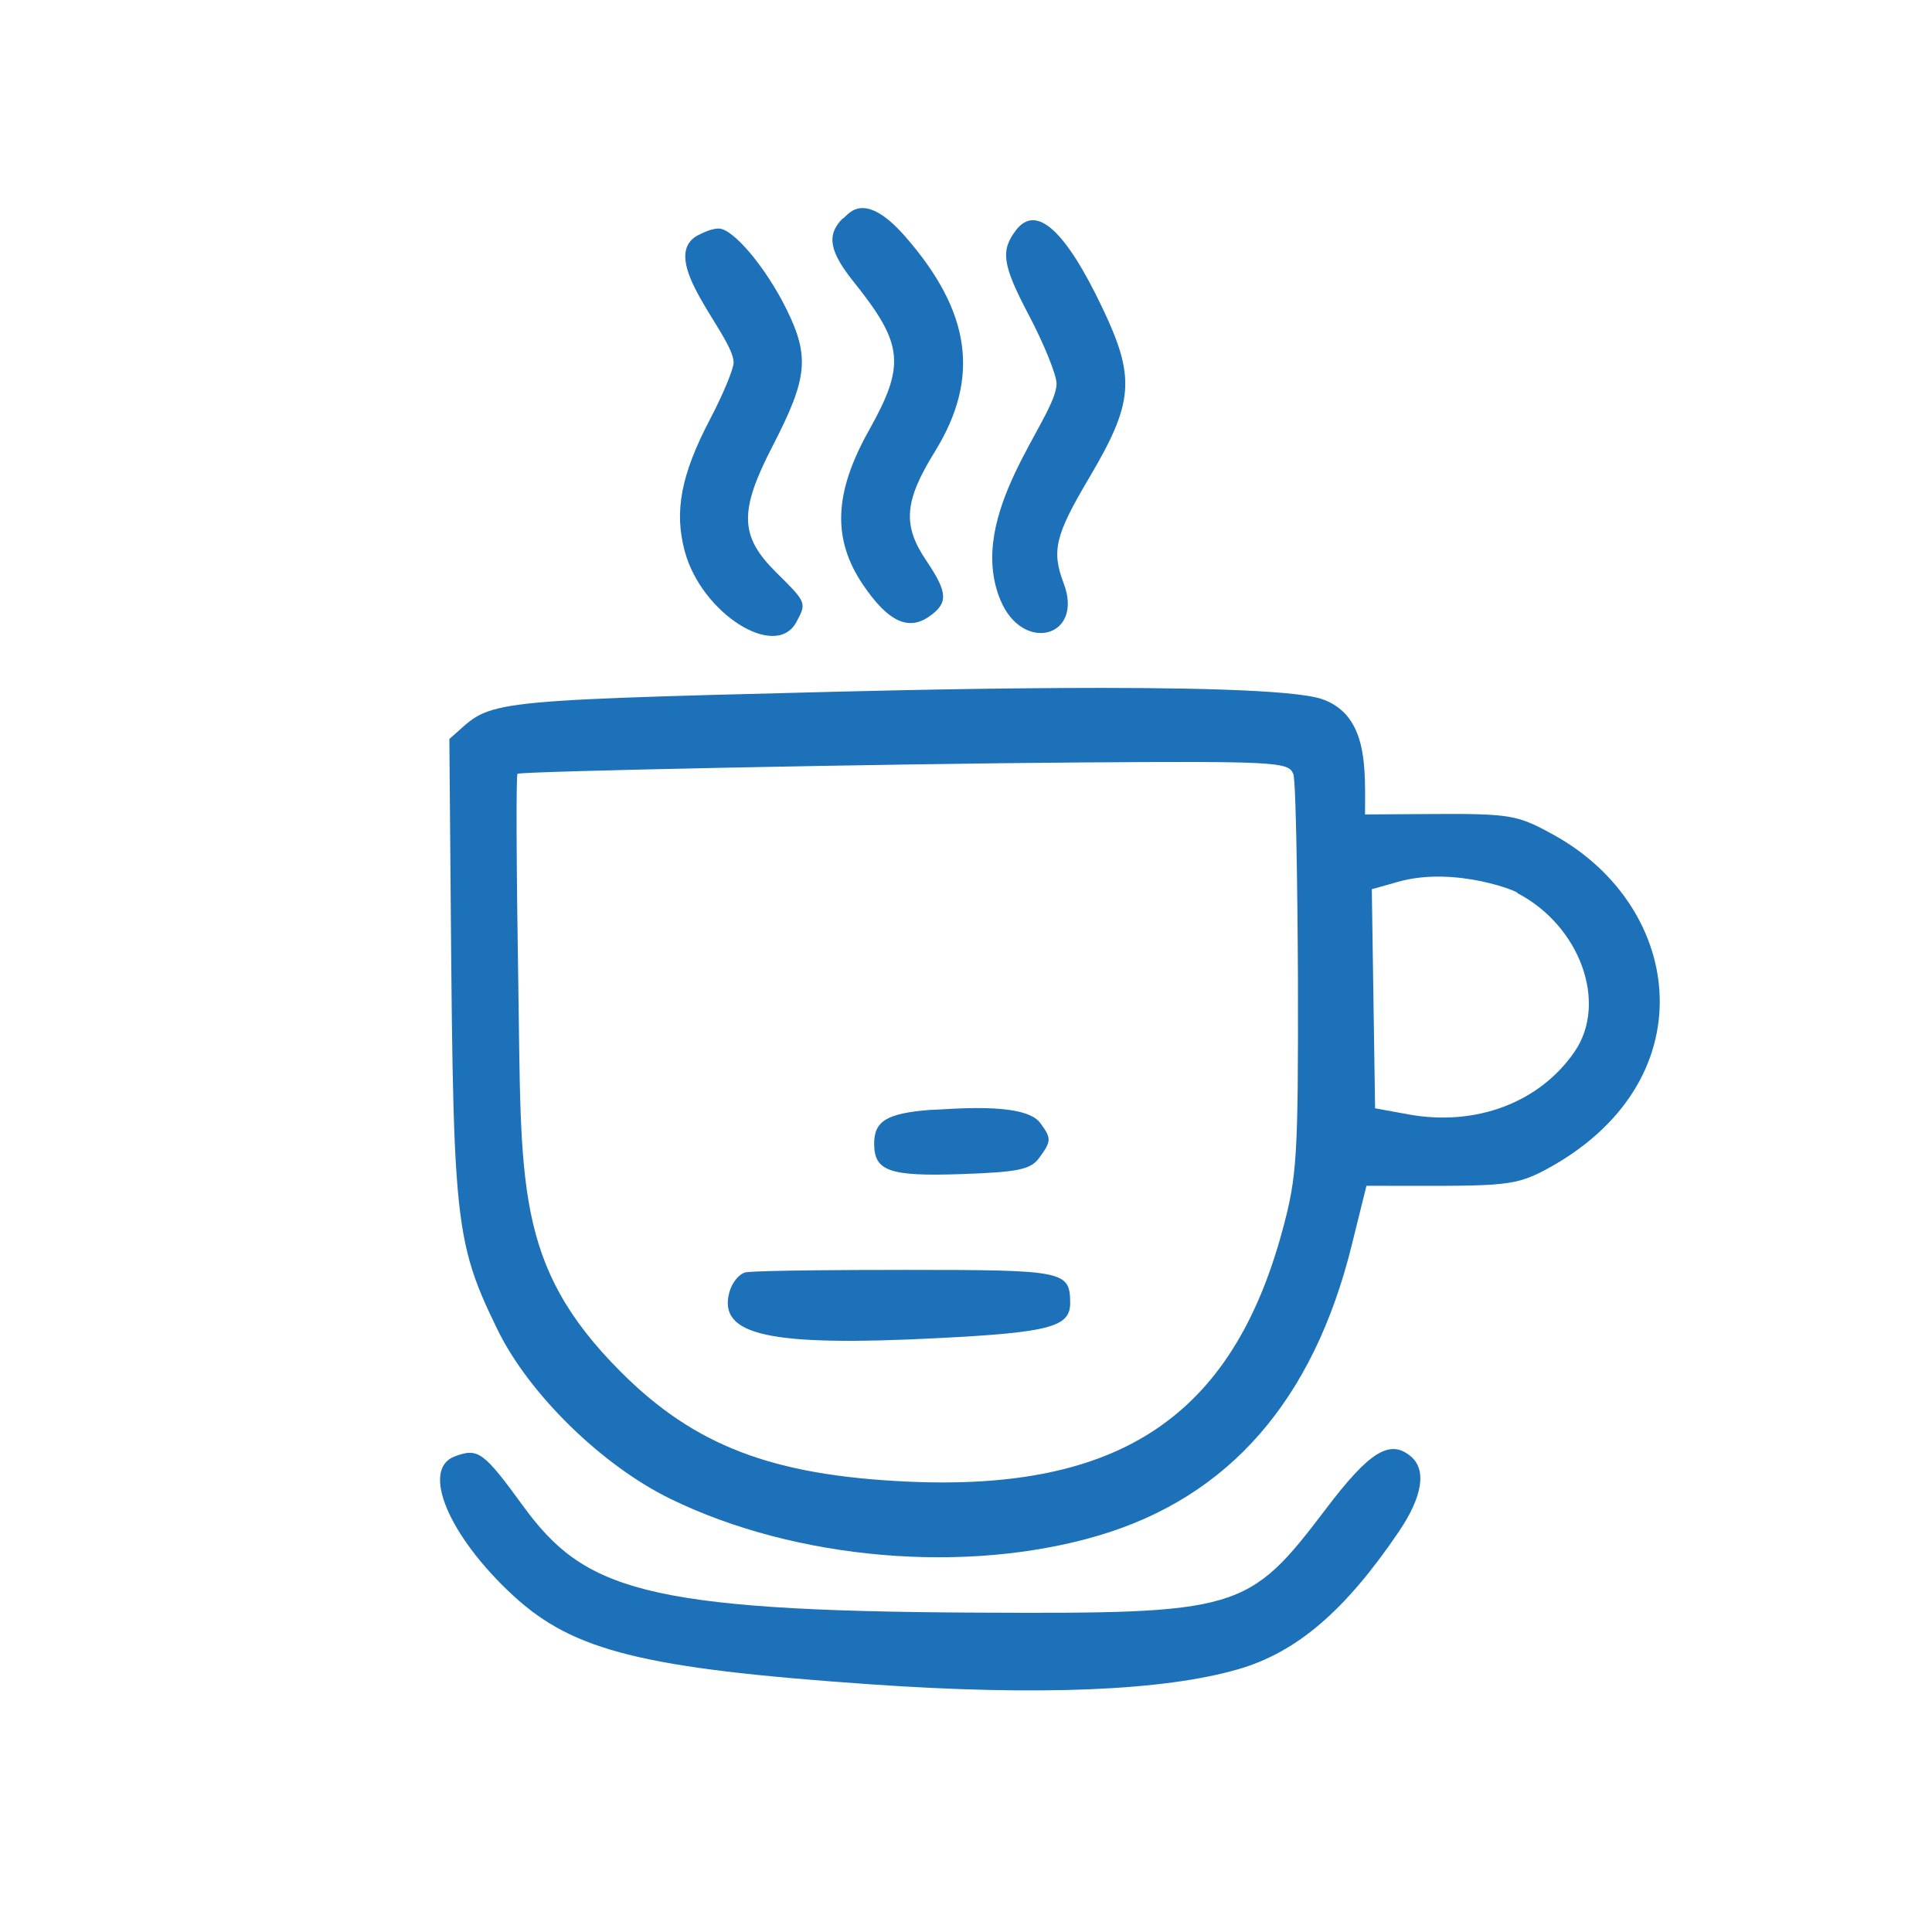 <?xml version="1.0" encoding="UTF-8"?>
<svg xmlns="http://www.w3.org/2000/svg" xmlns:xlink="http://www.w3.org/1999/xlink" width="256" zoomAndPan="magnify" viewBox="0 0 192 199.92" height="256" preserveAspectRatio="xMidYMid meet" version="1.0">
  <path fill="#1d71b8" d="M 83.215 22.629 C 81.547 24.324 81.852 26.02 84.402 29.195 C 89.535 35.609 89.754 37.762 85.957 44.535 C 82.316 51.031 82.145 55.82 85.383 60.57 C 87.926 64.301 90.016 65.301 92.164 63.812 C 94.188 62.414 94.137 61.332 91.891 58.012 C 89.414 54.352 89.605 51.863 92.77 46.746 C 97.477 39.129 96.543 32.305 89.727 24.492 C 85.098 19.188 83.613 22.629 83.215 22.629 Z M 83.215 22.629 " fill-opacity="1" fill-rule="nonzero"></path>
  <path fill="#1d71b8" d="M 101.184 23.805 C 99.551 25.938 99.758 27.398 102.488 32.582 C 104.055 35.551 105.371 38.797 105.371 39.699 C 105.371 43.262 95.887 53.219 99.562 62.094 C 101.859 67.645 108.238 65.961 106.109 60.363 C 104.836 57.016 105.227 55.391 108.703 49.516 C 113.371 41.637 113.57 39.109 110.098 31.824 C 106.27 23.805 103.27 21.098 101.184 23.805 Z M 101.184 23.805 " fill-opacity="1" fill-rule="nonzero"></path>
  <path fill="#1d71b8" d="M 68.188 24.383 C 63.973 26.809 71.871 34.656 71.957 37.488 C 71.973 38.125 70.867 40.805 69.523 43.363 C 66.516 49.098 65.781 52.906 66.898 57.047 C 68.625 63.473 76.309 68.348 78.445 64.371 C 79.523 62.367 79.523 62.367 76.344 59.215 C 72.57 55.473 72.5 52.898 76.004 46.125 C 79.609 39.145 79.836 36.914 77.441 32.027 C 75.293 27.672 71.891 23.621 70.391 23.648 C 69.398 23.664 68.254 24.383 68.188 24.383 Z M 68.188 24.383 " fill-opacity="1" fill-rule="nonzero"></path>
  <path fill="#1d71b8" d="M 82.074 71.59 C 44.039 72.539 47.125 72.555 42.539 76.469 C 43 125.785 42.422 127.141 47.508 137.562 C 50.758 144.242 58.309 151.633 65.426 155.105 C 78.395 161.434 96.035 162.945 109.719 158.895 C 123.219 154.902 131.949 144.891 135.914 128.852 L 137.438 122.703 C 151.059 122.703 152.461 122.91 155.891 121.086 C 172.727 112.121 170.469 93.918 156.789 86.379 C 152.25 83.875 152.211 84.211 137.293 84.277 C 137.293 79.668 137.684 74.047 132.871 72.352 C 127.012 70.285 82.977 71.59 82.074 71.59 Z M 130.348 101.277 C 130.383 119.73 130.258 121.711 128.758 127.266 C 123.551 146.551 111.926 154.336 89.887 153.312 C 75.926 152.664 67.918 149.594 60.305 141.984 C 49.184 130.871 50.02 122.508 49.668 101.484 C 49.473 89.805 49.438 80.141 49.59 80.07 C 50.18 79.797 87.672 79.043 107.715 78.898 C 127.688 78.758 129.383 78.844 129.832 80.027 C 130.25 80.027 130.348 100.781 130.348 101.277 Z M 153.051 92.414 C 159.547 95.801 162.434 103.77 158.984 108.812 C 155.375 114.09 148.766 116.586 141.785 115.316 L 138.332 114.684 L 137.992 92.016 L 140.688 91.254 C 146.707 89.543 153.574 92.414 153.051 92.414 Z M 153.051 92.414 " fill-opacity="1" fill-rule="nonzero"></path>
  <path fill="#1d71b8" d="M 43.102 150.703 C 39.539 152.023 42.473 158.973 49.176 165.137 C 55.398 170.859 62.652 172.656 86.152 174.293 C 103.566 175.5 116.527 174.969 124.234 172.711 C 130.266 170.945 135.25 166.66 140.781 158.504 C 143.262 154.84 143.691 152.074 141.996 150.676 C 139.844 148.906 137.742 150.211 133.285 156.086 C 125.176 166.766 124.371 167 97.008 166.871 C 62.477 166.707 56.434 164.434 50.148 155.809 C 46.074 150.211 45.512 149.805 43.102 150.703 Z M 43.102 150.703 " fill-opacity="1" fill-rule="nonzero"></path>
  <path fill="#1d71b8" d="M 92.301 114.848 C 87.809 115.203 86.496 115.996 86.496 118.348 C 86.496 121.199 88.086 121.75 95.551 121.492 C 101.426 121.289 102.699 121.023 103.59 119.797 C 104.848 118.07 104.855 117.805 103.684 116.203 C 102.004 113.918 93.91 114.848 92.301 114.848 Z M 92.301 114.848 " fill-opacity="1" fill-rule="nonzero"></path>
  <path fill="#1d71b8" d="M 73.227 131.652 C 72.535 131.789 71.77 132.723 71.5 133.762 C 70.352 138.195 75.645 139.355 93.062 138.469 C 104.676 137.879 106.812 137.309 106.781 134.797 C 106.75 131.523 106.195 131.406 89.953 131.406 C 74.102 131.41 73.301 131.652 73.227 131.652 Z M 73.227 131.652 " fill-opacity="1" fill-rule="nonzero"></path>
</svg>

